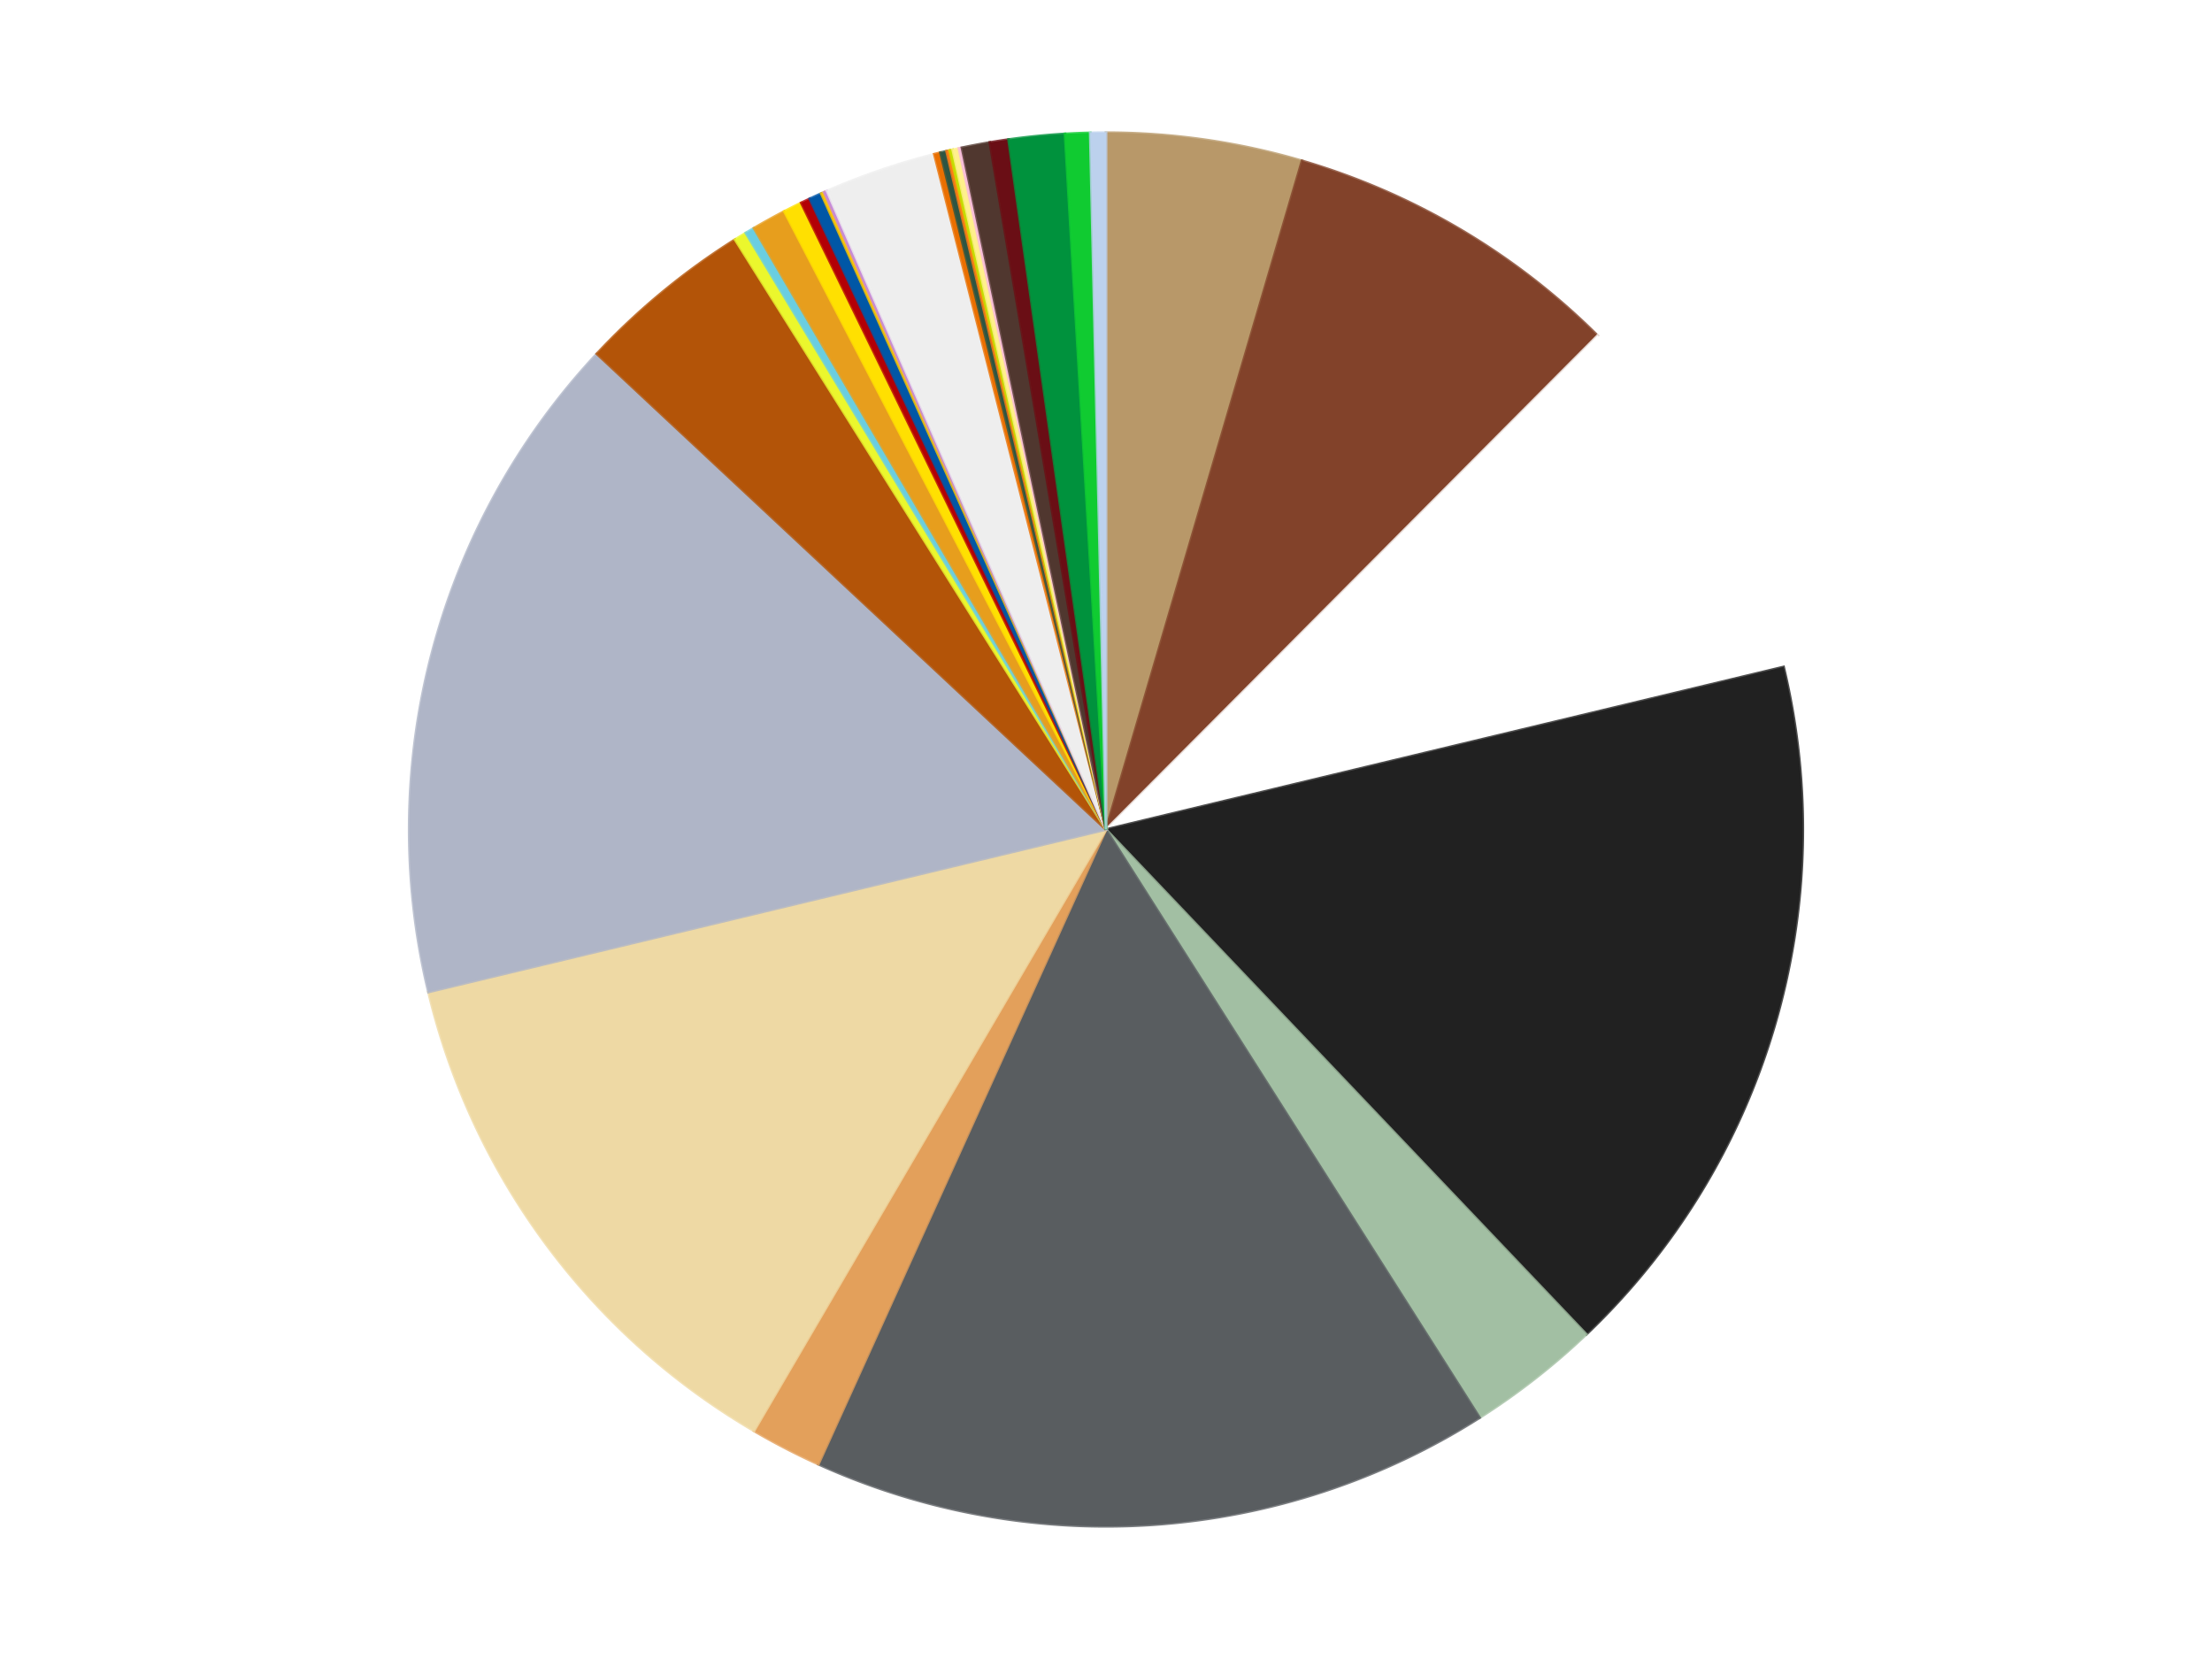 <?xml version='1.0' encoding='utf-8'?>
<svg xmlns="http://www.w3.org/2000/svg" xmlns:xlink="http://www.w3.org/1999/xlink" id="chart-1ce11366-19dc-4a4f-a227-b3457cb8b998" class="pygal-chart" viewBox="0 0 800 600"><!--Generated with pygal 3.0.5 (lxml) ©Kozea 2012-2016 on 2025-06-08--><!--http://pygal.org--><!--http://github.com/Kozea/pygal--><defs><style type="text/css">#chart-1ce11366-19dc-4a4f-a227-b3457cb8b998{-webkit-user-select:none;-webkit-font-smoothing:antialiased;font-family:Consolas,"Liberation Mono",Menlo,Courier,monospace}#chart-1ce11366-19dc-4a4f-a227-b3457cb8b998 .title{font-family:Consolas,"Liberation Mono",Menlo,Courier,monospace;font-size:16px}#chart-1ce11366-19dc-4a4f-a227-b3457cb8b998 .legends .legend text{font-family:Consolas,"Liberation Mono",Menlo,Courier,monospace;font-size:14px}#chart-1ce11366-19dc-4a4f-a227-b3457cb8b998 .axis text{font-family:Consolas,"Liberation Mono",Menlo,Courier,monospace;font-size:10px}#chart-1ce11366-19dc-4a4f-a227-b3457cb8b998 .axis text.major{font-family:Consolas,"Liberation Mono",Menlo,Courier,monospace;font-size:10px}#chart-1ce11366-19dc-4a4f-a227-b3457cb8b998 .text-overlay text.value{font-family:Consolas,"Liberation Mono",Menlo,Courier,monospace;font-size:16px}#chart-1ce11366-19dc-4a4f-a227-b3457cb8b998 .text-overlay text.label{font-family:Consolas,"Liberation Mono",Menlo,Courier,monospace;font-size:10px}#chart-1ce11366-19dc-4a4f-a227-b3457cb8b998 .tooltip{font-family:Consolas,"Liberation Mono",Menlo,Courier,monospace;font-size:14px}#chart-1ce11366-19dc-4a4f-a227-b3457cb8b998 text.no_data{font-family:Consolas,"Liberation Mono",Menlo,Courier,monospace;font-size:64px}
#chart-1ce11366-19dc-4a4f-a227-b3457cb8b998{background-color:transparent}#chart-1ce11366-19dc-4a4f-a227-b3457cb8b998 path,#chart-1ce11366-19dc-4a4f-a227-b3457cb8b998 line,#chart-1ce11366-19dc-4a4f-a227-b3457cb8b998 rect,#chart-1ce11366-19dc-4a4f-a227-b3457cb8b998 circle{-webkit-transition:150ms;-moz-transition:150ms;transition:150ms}#chart-1ce11366-19dc-4a4f-a227-b3457cb8b998 .graph &gt; .background{fill:transparent}#chart-1ce11366-19dc-4a4f-a227-b3457cb8b998 .plot &gt; .background{fill:transparent}#chart-1ce11366-19dc-4a4f-a227-b3457cb8b998 .graph{fill:rgba(0,0,0,.87)}#chart-1ce11366-19dc-4a4f-a227-b3457cb8b998 text.no_data{fill:rgba(0,0,0,1)}#chart-1ce11366-19dc-4a4f-a227-b3457cb8b998 .title{fill:rgba(0,0,0,1)}#chart-1ce11366-19dc-4a4f-a227-b3457cb8b998 .legends .legend text{fill:rgba(0,0,0,.87)}#chart-1ce11366-19dc-4a4f-a227-b3457cb8b998 .legends .legend:hover text{fill:rgba(0,0,0,1)}#chart-1ce11366-19dc-4a4f-a227-b3457cb8b998 .axis .line{stroke:rgba(0,0,0,1)}#chart-1ce11366-19dc-4a4f-a227-b3457cb8b998 .axis .guide.line{stroke:rgba(0,0,0,.54)}#chart-1ce11366-19dc-4a4f-a227-b3457cb8b998 .axis .major.line{stroke:rgba(0,0,0,.87)}#chart-1ce11366-19dc-4a4f-a227-b3457cb8b998 .axis text.major{fill:rgba(0,0,0,1)}#chart-1ce11366-19dc-4a4f-a227-b3457cb8b998 .axis.y .guides:hover .guide.line,#chart-1ce11366-19dc-4a4f-a227-b3457cb8b998 .line-graph .axis.x .guides:hover .guide.line,#chart-1ce11366-19dc-4a4f-a227-b3457cb8b998 .stackedline-graph .axis.x .guides:hover .guide.line,#chart-1ce11366-19dc-4a4f-a227-b3457cb8b998 .xy-graph .axis.x .guides:hover .guide.line{stroke:rgba(0,0,0,1)}#chart-1ce11366-19dc-4a4f-a227-b3457cb8b998 .axis .guides:hover text{fill:rgba(0,0,0,1)}#chart-1ce11366-19dc-4a4f-a227-b3457cb8b998 .reactive{fill-opacity:1.0;stroke-opacity:.8;stroke-width:1}#chart-1ce11366-19dc-4a4f-a227-b3457cb8b998 .ci{stroke:rgba(0,0,0,.87)}#chart-1ce11366-19dc-4a4f-a227-b3457cb8b998 .reactive.active,#chart-1ce11366-19dc-4a4f-a227-b3457cb8b998 .active .reactive{fill-opacity:0.6;stroke-opacity:.9;stroke-width:4}#chart-1ce11366-19dc-4a4f-a227-b3457cb8b998 .ci .reactive.active{stroke-width:1.5}#chart-1ce11366-19dc-4a4f-a227-b3457cb8b998 .series text{fill:rgba(0,0,0,1)}#chart-1ce11366-19dc-4a4f-a227-b3457cb8b998 .tooltip rect{fill:transparent;stroke:rgba(0,0,0,1);-webkit-transition:opacity 150ms;-moz-transition:opacity 150ms;transition:opacity 150ms}#chart-1ce11366-19dc-4a4f-a227-b3457cb8b998 .tooltip .label{fill:rgba(0,0,0,.87)}#chart-1ce11366-19dc-4a4f-a227-b3457cb8b998 .tooltip .label{fill:rgba(0,0,0,.87)}#chart-1ce11366-19dc-4a4f-a227-b3457cb8b998 .tooltip .legend{font-size:.8em;fill:rgba(0,0,0,.54)}#chart-1ce11366-19dc-4a4f-a227-b3457cb8b998 .tooltip .x_label{font-size:.6em;fill:rgba(0,0,0,1)}#chart-1ce11366-19dc-4a4f-a227-b3457cb8b998 .tooltip .xlink{font-size:.5em;text-decoration:underline}#chart-1ce11366-19dc-4a4f-a227-b3457cb8b998 .tooltip .value{font-size:1.5em}#chart-1ce11366-19dc-4a4f-a227-b3457cb8b998 .bound{font-size:.5em}#chart-1ce11366-19dc-4a4f-a227-b3457cb8b998 .max-value{font-size:.75em;fill:rgba(0,0,0,.54)}#chart-1ce11366-19dc-4a4f-a227-b3457cb8b998 .map-element{fill:transparent;stroke:rgba(0,0,0,.54) !important}#chart-1ce11366-19dc-4a4f-a227-b3457cb8b998 .map-element .reactive{fill-opacity:inherit;stroke-opacity:inherit}#chart-1ce11366-19dc-4a4f-a227-b3457cb8b998 .color-0,#chart-1ce11366-19dc-4a4f-a227-b3457cb8b998 .color-0 a:visited{stroke:#f44336;fill:#f44336}#chart-1ce11366-19dc-4a4f-a227-b3457cb8b998 .color-1,#chart-1ce11366-19dc-4a4f-a227-b3457cb8b998 .color-1 a:visited{stroke:#3f51b5;fill:#3f51b5}#chart-1ce11366-19dc-4a4f-a227-b3457cb8b998 .color-2,#chart-1ce11366-19dc-4a4f-a227-b3457cb8b998 .color-2 a:visited{stroke:#009688;fill:#009688}#chart-1ce11366-19dc-4a4f-a227-b3457cb8b998 .color-3,#chart-1ce11366-19dc-4a4f-a227-b3457cb8b998 .color-3 a:visited{stroke:#ffc107;fill:#ffc107}#chart-1ce11366-19dc-4a4f-a227-b3457cb8b998 .color-4,#chart-1ce11366-19dc-4a4f-a227-b3457cb8b998 .color-4 a:visited{stroke:#ff5722;fill:#ff5722}#chart-1ce11366-19dc-4a4f-a227-b3457cb8b998 .color-5,#chart-1ce11366-19dc-4a4f-a227-b3457cb8b998 .color-5 a:visited{stroke:#9c27b0;fill:#9c27b0}#chart-1ce11366-19dc-4a4f-a227-b3457cb8b998 .color-6,#chart-1ce11366-19dc-4a4f-a227-b3457cb8b998 .color-6 a:visited{stroke:#03a9f4;fill:#03a9f4}#chart-1ce11366-19dc-4a4f-a227-b3457cb8b998 .color-7,#chart-1ce11366-19dc-4a4f-a227-b3457cb8b998 .color-7 a:visited{stroke:#8bc34a;fill:#8bc34a}#chart-1ce11366-19dc-4a4f-a227-b3457cb8b998 .color-8,#chart-1ce11366-19dc-4a4f-a227-b3457cb8b998 .color-8 a:visited{stroke:#ff9800;fill:#ff9800}#chart-1ce11366-19dc-4a4f-a227-b3457cb8b998 .color-9,#chart-1ce11366-19dc-4a4f-a227-b3457cb8b998 .color-9 a:visited{stroke:#e91e63;fill:#e91e63}#chart-1ce11366-19dc-4a4f-a227-b3457cb8b998 .color-10,#chart-1ce11366-19dc-4a4f-a227-b3457cb8b998 .color-10 a:visited{stroke:#2196f3;fill:#2196f3}#chart-1ce11366-19dc-4a4f-a227-b3457cb8b998 .color-11,#chart-1ce11366-19dc-4a4f-a227-b3457cb8b998 .color-11 a:visited{stroke:#4caf50;fill:#4caf50}#chart-1ce11366-19dc-4a4f-a227-b3457cb8b998 .color-12,#chart-1ce11366-19dc-4a4f-a227-b3457cb8b998 .color-12 a:visited{stroke:#ffeb3b;fill:#ffeb3b}#chart-1ce11366-19dc-4a4f-a227-b3457cb8b998 .color-13,#chart-1ce11366-19dc-4a4f-a227-b3457cb8b998 .color-13 a:visited{stroke:#673ab7;fill:#673ab7}#chart-1ce11366-19dc-4a4f-a227-b3457cb8b998 .color-14,#chart-1ce11366-19dc-4a4f-a227-b3457cb8b998 .color-14 a:visited{stroke:#00bcd4;fill:#00bcd4}#chart-1ce11366-19dc-4a4f-a227-b3457cb8b998 .color-15,#chart-1ce11366-19dc-4a4f-a227-b3457cb8b998 .color-15 a:visited{stroke:#cddc39;fill:#cddc39}#chart-1ce11366-19dc-4a4f-a227-b3457cb8b998 .color-16,#chart-1ce11366-19dc-4a4f-a227-b3457cb8b998 .color-16 a:visited{stroke:#9e9e9e;fill:#9e9e9e}#chart-1ce11366-19dc-4a4f-a227-b3457cb8b998 .color-17,#chart-1ce11366-19dc-4a4f-a227-b3457cb8b998 .color-17 a:visited{stroke:#607d8b;fill:#607d8b}#chart-1ce11366-19dc-4a4f-a227-b3457cb8b998 .color-18,#chart-1ce11366-19dc-4a4f-a227-b3457cb8b998 .color-18 a:visited{stroke:#7b0f07;fill:#7b0f07}#chart-1ce11366-19dc-4a4f-a227-b3457cb8b998 .color-19,#chart-1ce11366-19dc-4a4f-a227-b3457cb8b998 .color-19 a:visited{stroke:#141938;fill:#141938}#chart-1ce11366-19dc-4a4f-a227-b3457cb8b998 .color-20,#chart-1ce11366-19dc-4a4f-a227-b3457cb8b998 .color-20 a:visited{stroke:#000000;fill:#000000}#chart-1ce11366-19dc-4a4f-a227-b3457cb8b998 .color-21,#chart-1ce11366-19dc-4a4f-a227-b3457cb8b998 .color-21 a:visited{stroke:#5e4600;fill:#5e4600}#chart-1ce11366-19dc-4a4f-a227-b3457cb8b998 .color-22,#chart-1ce11366-19dc-4a4f-a227-b3457cb8b998 .color-22 a:visited{stroke:#791d00;fill:#791d00}#chart-1ce11366-19dc-4a4f-a227-b3457cb8b998 .color-23,#chart-1ce11366-19dc-4a4f-a227-b3457cb8b998 .color-23 a:visited{stroke:#220826;fill:#220826}#chart-1ce11366-19dc-4a4f-a227-b3457cb8b998 .color-24,#chart-1ce11366-19dc-4a4f-a227-b3457cb8b998 .color-24 a:visited{stroke:#01364e;fill:#01364e}#chart-1ce11366-19dc-4a4f-a227-b3457cb8b998 .color-25,#chart-1ce11366-19dc-4a4f-a227-b3457cb8b998 .color-25 a:visited{stroke:#344c19;fill:#344c19}#chart-1ce11366-19dc-4a4f-a227-b3457cb8b998 .color-26,#chart-1ce11366-19dc-4a4f-a227-b3457cb8b998 .color-26 a:visited{stroke:#573400;fill:#573400}#chart-1ce11366-19dc-4a4f-a227-b3457cb8b998 .color-27,#chart-1ce11366-19dc-4a4f-a227-b3457cb8b998 .color-27 a:visited{stroke:#560823;fill:#560823}#chart-1ce11366-19dc-4a4f-a227-b3457cb8b998 .color-28,#chart-1ce11366-19dc-4a4f-a227-b3457cb8b998 .color-28 a:visited{stroke:#063b66;fill:#063b66}#chart-1ce11366-19dc-4a4f-a227-b3457cb8b998 .color-29,#chart-1ce11366-19dc-4a4f-a227-b3457cb8b998 .color-29 a:visited{stroke:#193a1a;fill:#193a1a}#chart-1ce11366-19dc-4a4f-a227-b3457cb8b998 .text-overlay .color-0 text{fill:black}#chart-1ce11366-19dc-4a4f-a227-b3457cb8b998 .text-overlay .color-1 text{fill:black}#chart-1ce11366-19dc-4a4f-a227-b3457cb8b998 .text-overlay .color-2 text{fill:black}#chart-1ce11366-19dc-4a4f-a227-b3457cb8b998 .text-overlay .color-3 text{fill:black}#chart-1ce11366-19dc-4a4f-a227-b3457cb8b998 .text-overlay .color-4 text{fill:black}#chart-1ce11366-19dc-4a4f-a227-b3457cb8b998 .text-overlay .color-5 text{fill:black}#chart-1ce11366-19dc-4a4f-a227-b3457cb8b998 .text-overlay .color-6 text{fill:black}#chart-1ce11366-19dc-4a4f-a227-b3457cb8b998 .text-overlay .color-7 text{fill:black}#chart-1ce11366-19dc-4a4f-a227-b3457cb8b998 .text-overlay .color-8 text{fill:black}#chart-1ce11366-19dc-4a4f-a227-b3457cb8b998 .text-overlay .color-9 text{fill:black}#chart-1ce11366-19dc-4a4f-a227-b3457cb8b998 .text-overlay .color-10 text{fill:black}#chart-1ce11366-19dc-4a4f-a227-b3457cb8b998 .text-overlay .color-11 text{fill:black}#chart-1ce11366-19dc-4a4f-a227-b3457cb8b998 .text-overlay .color-12 text{fill:black}#chart-1ce11366-19dc-4a4f-a227-b3457cb8b998 .text-overlay .color-13 text{fill:black}#chart-1ce11366-19dc-4a4f-a227-b3457cb8b998 .text-overlay .color-14 text{fill:black}#chart-1ce11366-19dc-4a4f-a227-b3457cb8b998 .text-overlay .color-15 text{fill:black}#chart-1ce11366-19dc-4a4f-a227-b3457cb8b998 .text-overlay .color-16 text{fill:black}#chart-1ce11366-19dc-4a4f-a227-b3457cb8b998 .text-overlay .color-17 text{fill:black}#chart-1ce11366-19dc-4a4f-a227-b3457cb8b998 .text-overlay .color-18 text{fill:black}#chart-1ce11366-19dc-4a4f-a227-b3457cb8b998 .text-overlay .color-19 text{fill:white}#chart-1ce11366-19dc-4a4f-a227-b3457cb8b998 .text-overlay .color-20 text{fill:white}#chart-1ce11366-19dc-4a4f-a227-b3457cb8b998 .text-overlay .color-21 text{fill:black}#chart-1ce11366-19dc-4a4f-a227-b3457cb8b998 .text-overlay .color-22 text{fill:black}#chart-1ce11366-19dc-4a4f-a227-b3457cb8b998 .text-overlay .color-23 text{fill:white}#chart-1ce11366-19dc-4a4f-a227-b3457cb8b998 .text-overlay .color-24 text{fill:white}#chart-1ce11366-19dc-4a4f-a227-b3457cb8b998 .text-overlay .color-25 text{fill:black}#chart-1ce11366-19dc-4a4f-a227-b3457cb8b998 .text-overlay .color-26 text{fill:white}#chart-1ce11366-19dc-4a4f-a227-b3457cb8b998 .text-overlay .color-27 text{fill:black}#chart-1ce11366-19dc-4a4f-a227-b3457cb8b998 .text-overlay .color-28 text{fill:black}#chart-1ce11366-19dc-4a4f-a227-b3457cb8b998 .text-overlay .color-29 text{fill:white}
#chart-1ce11366-19dc-4a4f-a227-b3457cb8b998 text.no_data{text-anchor:middle}#chart-1ce11366-19dc-4a4f-a227-b3457cb8b998 .guide.line{fill:none}#chart-1ce11366-19dc-4a4f-a227-b3457cb8b998 .centered{text-anchor:middle}#chart-1ce11366-19dc-4a4f-a227-b3457cb8b998 .title{text-anchor:middle}#chart-1ce11366-19dc-4a4f-a227-b3457cb8b998 .legends .legend text{fill-opacity:1}#chart-1ce11366-19dc-4a4f-a227-b3457cb8b998 .axis.x text{text-anchor:middle}#chart-1ce11366-19dc-4a4f-a227-b3457cb8b998 .axis.x:not(.web) text[transform]{text-anchor:start}#chart-1ce11366-19dc-4a4f-a227-b3457cb8b998 .axis.x:not(.web) text[transform].backwards{text-anchor:end}#chart-1ce11366-19dc-4a4f-a227-b3457cb8b998 .axis.y text{text-anchor:end}#chart-1ce11366-19dc-4a4f-a227-b3457cb8b998 .axis.y text[transform].backwards{text-anchor:start}#chart-1ce11366-19dc-4a4f-a227-b3457cb8b998 .axis.y2 text{text-anchor:start}#chart-1ce11366-19dc-4a4f-a227-b3457cb8b998 .axis.y2 text[transform].backwards{text-anchor:end}#chart-1ce11366-19dc-4a4f-a227-b3457cb8b998 .axis .guide.line{stroke-dasharray:4,4;stroke:black}#chart-1ce11366-19dc-4a4f-a227-b3457cb8b998 .axis .major.guide.line{stroke-dasharray:6,6;stroke:black}#chart-1ce11366-19dc-4a4f-a227-b3457cb8b998 .horizontal .axis.y .guide.line,#chart-1ce11366-19dc-4a4f-a227-b3457cb8b998 .horizontal .axis.y2 .guide.line,#chart-1ce11366-19dc-4a4f-a227-b3457cb8b998 .vertical .axis.x .guide.line{opacity:0}#chart-1ce11366-19dc-4a4f-a227-b3457cb8b998 .horizontal .axis.always_show .guide.line,#chart-1ce11366-19dc-4a4f-a227-b3457cb8b998 .vertical .axis.always_show .guide.line{opacity:1 !important}#chart-1ce11366-19dc-4a4f-a227-b3457cb8b998 .axis.y .guides:hover .guide.line,#chart-1ce11366-19dc-4a4f-a227-b3457cb8b998 .axis.y2 .guides:hover .guide.line,#chart-1ce11366-19dc-4a4f-a227-b3457cb8b998 .axis.x .guides:hover .guide.line{opacity:1}#chart-1ce11366-19dc-4a4f-a227-b3457cb8b998 .axis .guides:hover text{opacity:1}#chart-1ce11366-19dc-4a4f-a227-b3457cb8b998 .nofill{fill:none}#chart-1ce11366-19dc-4a4f-a227-b3457cb8b998 .subtle-fill{fill-opacity:.2}#chart-1ce11366-19dc-4a4f-a227-b3457cb8b998 .dot{stroke-width:1px;fill-opacity:1;stroke-opacity:1}#chart-1ce11366-19dc-4a4f-a227-b3457cb8b998 .dot.active{stroke-width:5px}#chart-1ce11366-19dc-4a4f-a227-b3457cb8b998 .dot.negative{fill:transparent}#chart-1ce11366-19dc-4a4f-a227-b3457cb8b998 text,#chart-1ce11366-19dc-4a4f-a227-b3457cb8b998 tspan{stroke:none !important}#chart-1ce11366-19dc-4a4f-a227-b3457cb8b998 .series text.active{opacity:1}#chart-1ce11366-19dc-4a4f-a227-b3457cb8b998 .tooltip rect{fill-opacity:.95;stroke-width:.5}#chart-1ce11366-19dc-4a4f-a227-b3457cb8b998 .tooltip text{fill-opacity:1}#chart-1ce11366-19dc-4a4f-a227-b3457cb8b998 .showable{visibility:hidden}#chart-1ce11366-19dc-4a4f-a227-b3457cb8b998 .showable.shown{visibility:visible}#chart-1ce11366-19dc-4a4f-a227-b3457cb8b998 .gauge-background{fill:rgba(229,229,229,1);stroke:none}#chart-1ce11366-19dc-4a4f-a227-b3457cb8b998 .bg-lines{stroke:transparent;stroke-width:2px}</style><script type="text/javascript">window.pygal = window.pygal || {};window.pygal.config = window.pygal.config || {};window.pygal.config['1ce11366-19dc-4a4f-a227-b3457cb8b998'] = {"allow_interruptions": false, "box_mode": "extremes", "classes": ["pygal-chart"], "css": ["file://style.css", "file://graph.css"], "defs": [], "disable_xml_declaration": false, "dots_size": 2.5, "dynamic_print_values": false, "explicit_size": false, "fill": false, "force_uri_protocol": "https", "formatter": null, "half_pie": false, "height": 600, "include_x_axis": false, "inner_radius": 0, "interpolate": null, "interpolation_parameters": {}, "interpolation_precision": 250, "inverse_y_axis": false, "js": ["//kozea.github.io/pygal.js/2.0.x/pygal-tooltips.min.js"], "legend_at_bottom": false, "legend_at_bottom_columns": null, "legend_box_size": 12, "logarithmic": false, "margin": 20, "margin_bottom": null, "margin_left": null, "margin_right": null, "margin_top": null, "max_scale": 16, "min_scale": 4, "missing_value_fill_truncation": "x", "no_data_text": "No data", "no_prefix": false, "order_min": null, "pretty_print": false, "print_labels": false, "print_values": false, "print_values_position": "center", "print_zeroes": true, "range": null, "rounded_bars": null, "secondary_range": null, "show_dots": true, "show_legend": false, "show_minor_x_labels": true, "show_minor_y_labels": true, "show_only_major_dots": false, "show_x_guides": false, "show_x_labels": true, "show_y_guides": true, "show_y_labels": true, "spacing": 10, "stack_from_top": false, "strict": false, "stroke": true, "stroke_style": null, "style": {"background": "transparent", "ci_colors": [], "colors": ["#F44336", "#3F51B5", "#009688", "#FFC107", "#FF5722", "#9C27B0", "#03A9F4", "#8BC34A", "#FF9800", "#E91E63", "#2196F3", "#4CAF50", "#FFEB3B", "#673AB7", "#00BCD4", "#CDDC39", "#9E9E9E", "#607D8B"], "dot_opacity": "1", "font_family": "Consolas, \"Liberation Mono\", Menlo, Courier, monospace", "foreground": "rgba(0, 0, 0, .87)", "foreground_strong": "rgba(0, 0, 0, 1)", "foreground_subtle": "rgba(0, 0, 0, .54)", "guide_stroke_color": "black", "guide_stroke_dasharray": "4,4", "label_font_family": "Consolas, \"Liberation Mono\", Menlo, Courier, monospace", "label_font_size": 10, "legend_font_family": "Consolas, \"Liberation Mono\", Menlo, Courier, monospace", "legend_font_size": 14, "major_guide_stroke_color": "black", "major_guide_stroke_dasharray": "6,6", "major_label_font_family": "Consolas, \"Liberation Mono\", Menlo, Courier, monospace", "major_label_font_size": 10, "no_data_font_family": "Consolas, \"Liberation Mono\", Menlo, Courier, monospace", "no_data_font_size": 64, "opacity": "1.0", "opacity_hover": "0.6", "plot_background": "transparent", "stroke_opacity": ".8", "stroke_opacity_hover": ".9", "stroke_width": "1", "stroke_width_hover": "4", "title_font_family": "Consolas, \"Liberation Mono\", Menlo, Courier, monospace", "title_font_size": 16, "tooltip_font_family": "Consolas, \"Liberation Mono\", Menlo, Courier, monospace", "tooltip_font_size": 14, "transition": "150ms", "value_background": "rgba(229, 229, 229, 1)", "value_colors": [], "value_font_family": "Consolas, \"Liberation Mono\", Menlo, Courier, monospace", "value_font_size": 16, "value_label_font_family": "Consolas, \"Liberation Mono\", Menlo, Courier, monospace", "value_label_font_size": 10}, "title": null, "tooltip_border_radius": 0, "tooltip_fancy_mode": true, "truncate_label": null, "truncate_legend": null, "width": 800, "x_label_rotation": 0, "x_labels": null, "x_labels_major": null, "x_labels_major_count": null, "x_labels_major_every": null, "x_title": null, "xrange": null, "y_label_rotation": 0, "y_labels": null, "y_labels_major": null, "y_labels_major_count": null, "y_labels_major_every": null, "y_title": null, "zero": 0, "legends": ["Dark Tan", "Reddish Brown", "White", "Black", "Sand Green", "Dark Bluish Gray", "Medium Nougat", "Tan", "Light Bluish Gray", "Dark Orange", "Trans-Yellow", "Medium Azure", "Pearl Gold", "Yellow", "Red", "Blue", "Bright Light Orange", "Medium Lavender", "Trans-Clear", "Trans-Orange", "Dark Green", "Orange", "Lime", "Bright Light Yellow", "Bright Pink", "Dark Brown", "Dark Red", "Green", "Bright Green", "Bright Light Blue"]}</script><script type="text/javascript" xlink:href="https://kozea.github.io/pygal.js/2.0.x/pygal-tooltips.min.js"/></defs><title>Pygal</title><g class="graph pie-graph vertical"><rect x="0" y="0" width="800" height="600" class="background"/><g transform="translate(20, 20)" class="plot"><rect x="0" y="0" width="760" height="560" class="background"/><g class="series serie-0 color-0"><g class="slices"><g class="slice" style="fill: #B89869; stroke: #B89869"><path d="M380 28 A252 252 0 0 1 450.897 38.179 L380 280 A0 0 0 0 0 380 280 z" class="slice reactive tooltip-trigger"/><desc class="value">63</desc><desc class="x centered">397.9060069698265</desc><desc class="y centered">155.27881128534523</desc></g></g></g><g class="series serie-1 color-1"><g class="slices"><g class="slice" style="fill: #82422A; stroke: #82422A"><path d="M450.897 38.179 A252 252 0 0 1 557.787 101.406 L380 280 A0 0 0 0 0 380 280 z" class="slice reactive tooltip-trigger"/><desc class="value">110</desc><desc class="x centered">444.14903704686657</desc><desc class="y centered">171.55231193815268</desc></g></g></g><g class="series serie-2 color-2"><g class="slices"><g class="slice" style="fill: #FFFFFF; stroke: #FFFFFF"><path d="M557.787 101.406 A252 252 0 0 1 625.051 221.227 L380 280 A0 0 0 0 0 380 280 z" class="slice reactive tooltip-trigger"/><desc class="value">122</desc><desc class="x centered">489.87173291018587</desc><desc class="y centered">218.32178417534456</desc></g></g></g><g class="series serie-3 color-3"><g class="slices"><g class="slice" style="fill: #212121; stroke: #212121"><path d="M625.051 221.227 A252 252 0 0 1 553.7 462.572 L380 280 A0 0 0 0 0 380 280 z" class="slice reactive tooltip-trigger"/><desc class="value">231</desc><desc class="x centered">500.8301692107316</desc><desc class="y centered">315.72212491588334</desc></g></g></g><g class="series serie-4 color-4"><g class="slices"><g class="slice" style="fill: #A2BFA3; stroke: #A2BFA3"><path d="M553.7 462.572 A252 252 0 0 1 515.105 492.722 L380 280 A0 0 0 0 0 380 280 z" class="slice reactive tooltip-trigger"/><desc class="value">43</desc><desc class="x centered">457.5683517694057</desc><desc class="y centered">379.29325658763406</desc></g></g></g><g class="series serie-5 color-5"><g class="slices"><g class="slice" style="fill: #595D60; stroke: #595D60"><path d="M515.105 492.722 A252 252 0 0 1 275.976 509.528 L380 280 A0 0 0 0 0 380 280 z" class="slice reactive tooltip-trigger"/><desc class="value">219</desc><desc class="x centered">388.8335696286925</desc><desc class="y centered">405.6899679672767</desc></g></g></g><g class="series serie-6 color-6"><g class="slices"><g class="slice" style="fill: #E3A05B; stroke: #E3A05B"><path d="M275.976 509.528 A252 252 0 0 1 252.685 497.474 L380 280 A0 0 0 0 0 380 280 z" class="slice reactive tooltip-trigger"/><desc class="value">23</desc><desc class="x centered">322.0868587906917</desc><desc class="y centered">391.9020467876737</desc></g></g></g><g class="series serie-7 color-7"><g class="slices"><g class="slice" style="fill: #EED9A4; stroke: #EED9A4"><path d="M252.685 497.474 A252 252 0 0 1 134.949 338.773 L380 280 A0 0 0 0 0 380 280 z" class="slice reactive tooltip-trigger"/><desc class="value">178</desc><desc class="x centered">278.80646993212474</desc><desc class="y centered">355.07242817707464</desc></g></g></g><g class="series serie-8 color-8"><g class="slices"><g class="slice" style="fill: #AFB5C7; stroke: #AFB5C7"><path d="M134.949 338.773 A252 252 0 0 1 195.863 107.96 L380 280 A0 0 0 0 0 380 280 z" class="slice reactive tooltip-trigger"/><desc class="value">218</desc><desc class="x centered">258.1711920886529</desc><desc class="y centered">247.84814837524772</desc></g></g></g><g class="series serie-9 color-9"><g class="slices"><g class="slice" style="fill: #B35408; stroke: #B35408"><path d="M195.863 107.96 A252 252 0 0 1 245.859 66.669 L380 280 A0 0 0 0 0 380 280 z" class="slice reactive tooltip-trigger"/><desc class="value">57</desc><desc class="x centered">299.7637106981928</desc><desc class="y centered">182.84992084883976</desc></g></g></g><g class="series serie-10 color-10"><g class="slices"><g class="slice" style="fill: #EBF72D; stroke: #EBF72D"><path d="M245.859 66.669 A252 252 0 0 1 249.744 64.275 L380 280 A0 0 0 0 0 380 280 z" class="slice reactive tooltip-trigger"/><desc class="value">4</desc><desc class="x centered">313.8979063344831</desc><desc class="y centered">172.73158333863955</desc></g></g></g><g class="series serie-11 color-11"><g class="slices"><g class="slice" style="fill: #6ACEE0; stroke: #6ACEE0"><path d="M249.744 64.275 A252 252 0 0 1 252.685 62.526 L380 280 A0 0 0 0 0 380 280 z" class="slice reactive tooltip-trigger"/><desc class="value">3</desc><desc class="x centered">315.6056674933885</desc><desc class="y centered">171.6977842284473</desc></g></g></g><g class="series serie-12 color-12"><g class="slices"><g class="slice" style="fill: #E79E1D; stroke: #E79E1D"><path d="M252.685 62.526 A252 252 0 0 1 263.667 56.459 L380 280 A0 0 0 0 0 380 280 z" class="slice reactive tooltip-trigger"/><desc class="value">11</desc><desc class="x centered">319.0692498102721</desc><desc class="y centered">169.71199665731103</desc></g></g></g><g class="series serie-13 color-13"><g class="slices"><g class="slice" style="fill: #FFE001; stroke: #FFE001"><path d="M263.667 56.459 A252 252 0 0 1 269.781 53.382 L380 280 A0 0 0 0 0 380 280 z" class="slice reactive tooltip-trigger"/><desc class="value">6</desc><desc class="x centered">323.35693312642485</desc><desc class="y centered">167.44973134125493</desc></g></g></g><g class="series serie-14 color-14"><g class="slices"><g class="slice" style="fill: #B30006; stroke: #B30006"><path d="M269.781 53.382 A252 252 0 0 1 272.869 51.906 L380 280 A0 0 0 0 0 380 280 z" class="slice reactive tooltip-trigger"/><desc class="value">3</desc><desc class="x centered">325.661238177358</desc><desc class="y centered">166.3193113867523</desc></g></g></g><g class="series serie-15 color-15"><g class="slices"><g class="slice" style="fill: #0057A6; stroke: #0057A6"><path d="M272.869 51.906 A252 252 0 0 1 277.016 50.004 L380 280 A0 0 0 0 0 380 280 z" class="slice reactive tooltip-trigger"/><desc class="value">4</desc><desc class="x centered">327.46911321448385</desc><desc class="y centered">165.47268477115477</desc></g></g></g><g class="series serie-16 color-16"><g class="slices"><g class="slice" style="fill: #FFC700; stroke: #FFC700"><path d="M277.016 50.004 A252 252 0 0 1 278.058 49.54 L380 280 A0 0 0 0 0 380 280 z" class="slice reactive tooltip-trigger"/><desc class="value">1</desc><desc class="x centered">328.76855235745103</desc><desc class="y centered">164.88554055876054</desc></g></g></g><g class="series serie-17 color-17"><g class="slices"><g class="slice" style="fill: #C689D9; stroke: #C689D9"><path d="M278.058 49.54 A252 252 0 0 1 279.103 49.081 L380 280 A0 0 0 0 0 380 280 z" class="slice reactive tooltip-trigger"/><desc class="value">1</desc><desc class="x centered">329.29017453911376</desc><desc class="y centered">164.6548067680042</desc></g></g></g><g class="series serie-18 color-18"><g class="slices"><g class="slice" style="fill: #EEEEEE; stroke: #EEEEEE"><path d="M279.103 49.081 A252 252 0 0 1 317.905 35.77 L380 280 A0 0 0 0 0 380 280 z" class="slice reactive tooltip-trigger"/><desc class="value">36</desc><desc class="x centered">339.1162612562458</desc><desc class="y centered">160.81728352511655</desc></g></g></g><g class="series serie-19 color-19"><g class="slices"><g class="slice" style="fill: #E96F01; stroke: #E96F01"><path d="M317.905 35.77 A252 252 0 0 1 320.119 35.218 L380 280 A0 0 0 0 0 380 280 z" class="slice reactive tooltip-trigger"/><desc class="value">2</desc><desc class="x centered">349.50554279717846</desc><desc class="y centered">157.74580547111978</desc></g></g></g><g class="series serie-20 color-20"><g class="slices"><g class="slice" style="fill: #2E5543; stroke: #2E5543"><path d="M320.119 35.218 A252 252 0 0 1 322.337 34.686 L380 280 A0 0 0 0 0 380 280 z" class="slice reactive tooltip-trigger"/><desc class="value">2</desc><desc class="x centered">350.613615711751</desc><desc class="y centered">157.47473559113064</desc></g></g></g><g class="series serie-21 color-21"><g class="slices"><g class="slice" style="fill: #FF7E14; stroke: #FF7E14"><path d="M322.337 34.686 A252 252 0 0 1 323.448 34.427 L380 280 A0 0 0 0 0 380 280 z" class="slice reactive tooltip-trigger"/><desc class="value">1</desc><desc class="x centered">351.44625608617287</desc><desc class="y centered">157.27802271596346</desc></g></g></g><g class="series serie-22 color-22"><g class="slices"><g class="slice" style="fill: #C4E000; stroke: #C4E000"><path d="M323.448 34.427 A252 252 0 0 1 324.56 34.174 L380 280 A0 0 0 0 0 380 280 z" class="slice reactive tooltip-trigger"/><desc class="value">1</desc><desc class="x centered">352.0020834367705</desc><desc class="y centered">157.15002373578398</desc></g></g></g><g class="series serie-23 color-23"><g class="slices"><g class="slice" style="fill: #FFF08C; stroke: #FFF08C"><path d="M324.56 34.174 A252 252 0 0 1 326.788 33.682 L380 280 A0 0 0 0 0 380 280 z" class="slice reactive tooltip-trigger"/><desc class="value">2</desc><desc class="x centered">352.83689663943835</desc><desc class="y centered">156.96274622772398</desc></g></g></g><g class="series serie-24 color-24"><g class="slices"><g class="slice" style="fill: #F7BCDA; stroke: #F7BCDA"><path d="M326.788 33.682 A252 252 0 0 1 327.904 33.444 L380 280 A0 0 0 0 0 380 280 z" class="slice reactive tooltip-trigger"/><desc class="value">1</desc><desc class="x centered">353.67296223628466</desc><desc class="y centered">156.78114153025155</desc></g></g></g><g class="series serie-25 color-25"><g class="slices"><g class="slice" style="fill: #50372F; stroke: #50372F"><path d="M327.904 33.444 A252 252 0 0 1 337.989 31.526 L380 280 A0 0 0 0 0 380 280 z" class="slice reactive tooltip-trigger"/><desc class="value">9</desc><desc class="x centered">356.46839727509297</desc><desc class="y centered">156.21686838184638</desc></g></g></g><g class="series serie-26 color-26"><g class="slices"><g class="slice" style="fill: #6A0E15; stroke: #6A0E15"><path d="M337.989 31.526 A252 252 0 0 1 344.753 30.477 L380 280 A0 0 0 0 0 380 280 z" class="slice reactive tooltip-trigger"/><desc class="value">6</desc><desc class="x centered">360.6837030415109</desc><desc class="y centered">155.48943550119344</desc></g></g></g><g class="series serie-27 color-27"><g class="slices"><g class="slice" style="fill: #00923D; stroke: #00923D"><path d="M344.753 30.477 A252 252 0 0 1 365.179 28.436 L380 280 A0 0 0 0 0 380 280 z" class="slice reactive tooltip-trigger"/><desc class="value">18</desc><desc class="x centered">367.47246864212144</desc><desc class="y centered">154.62432070741403</desc></g></g></g><g class="series serie-28 color-28"><g class="slices"><g class="slice" style="fill: #10CB31; stroke: #10CB31"><path d="M365.179 28.436 A252 252 0 0 1 374.297 28.065 L380 280 A0 0 0 0 0 380 280 z" class="slice reactive tooltip-trigger"/><desc class="value">8</desc><desc class="x centered">374.8680394760848</desc><desc class="y centered">154.10455535969152</desc></g></g></g><g class="series serie-29 color-29"><g class="slices"><g class="slice" style="fill: #BCD1ED; stroke: #BCD1ED"><path d="M374.297 28.065 A252 252 0 0 1 380 28 L380 280 A0 0 0 0 0 380 280 z" class="slice reactive tooltip-trigger"/><desc class="value">5</desc><desc class="x centered">378.5740914087669</desc><desc class="y centered">154.00806857306517</desc></g></g></g></g><g class="titles"/><g transform="translate(20, 20)" class="plot overlay"><g class="series serie-0 color-0"/><g class="series serie-1 color-1"/><g class="series serie-2 color-2"/><g class="series serie-3 color-3"/><g class="series serie-4 color-4"/><g class="series serie-5 color-5"/><g class="series serie-6 color-6"/><g class="series serie-7 color-7"/><g class="series serie-8 color-8"/><g class="series serie-9 color-9"/><g class="series serie-10 color-10"/><g class="series serie-11 color-11"/><g class="series serie-12 color-12"/><g class="series serie-13 color-13"/><g class="series serie-14 color-14"/><g class="series serie-15 color-15"/><g class="series serie-16 color-16"/><g class="series serie-17 color-17"/><g class="series serie-18 color-18"/><g class="series serie-19 color-19"/><g class="series serie-20 color-20"/><g class="series serie-21 color-21"/><g class="series serie-22 color-22"/><g class="series serie-23 color-23"/><g class="series serie-24 color-24"/><g class="series serie-25 color-25"/><g class="series serie-26 color-26"/><g class="series serie-27 color-27"/><g class="series serie-28 color-28"/><g class="series serie-29 color-29"/></g><g transform="translate(20, 20)" class="plot text-overlay"><g class="series serie-0 color-0"/><g class="series serie-1 color-1"/><g class="series serie-2 color-2"/><g class="series serie-3 color-3"/><g class="series serie-4 color-4"/><g class="series serie-5 color-5"/><g class="series serie-6 color-6"/><g class="series serie-7 color-7"/><g class="series serie-8 color-8"/><g class="series serie-9 color-9"/><g class="series serie-10 color-10"/><g class="series serie-11 color-11"/><g class="series serie-12 color-12"/><g class="series serie-13 color-13"/><g class="series serie-14 color-14"/><g class="series serie-15 color-15"/><g class="series serie-16 color-16"/><g class="series serie-17 color-17"/><g class="series serie-18 color-18"/><g class="series serie-19 color-19"/><g class="series serie-20 color-20"/><g class="series serie-21 color-21"/><g class="series serie-22 color-22"/><g class="series serie-23 color-23"/><g class="series serie-24 color-24"/><g class="series serie-25 color-25"/><g class="series serie-26 color-26"/><g class="series serie-27 color-27"/><g class="series serie-28 color-28"/><g class="series serie-29 color-29"/></g><g transform="translate(20, 20)" class="plot tooltip-overlay"><g transform="translate(0 0)" style="opacity: 0" class="tooltip"><rect rx="0" ry="0" width="0" height="0" class="tooltip-box"/><g class="text"/></g></g></g></svg>